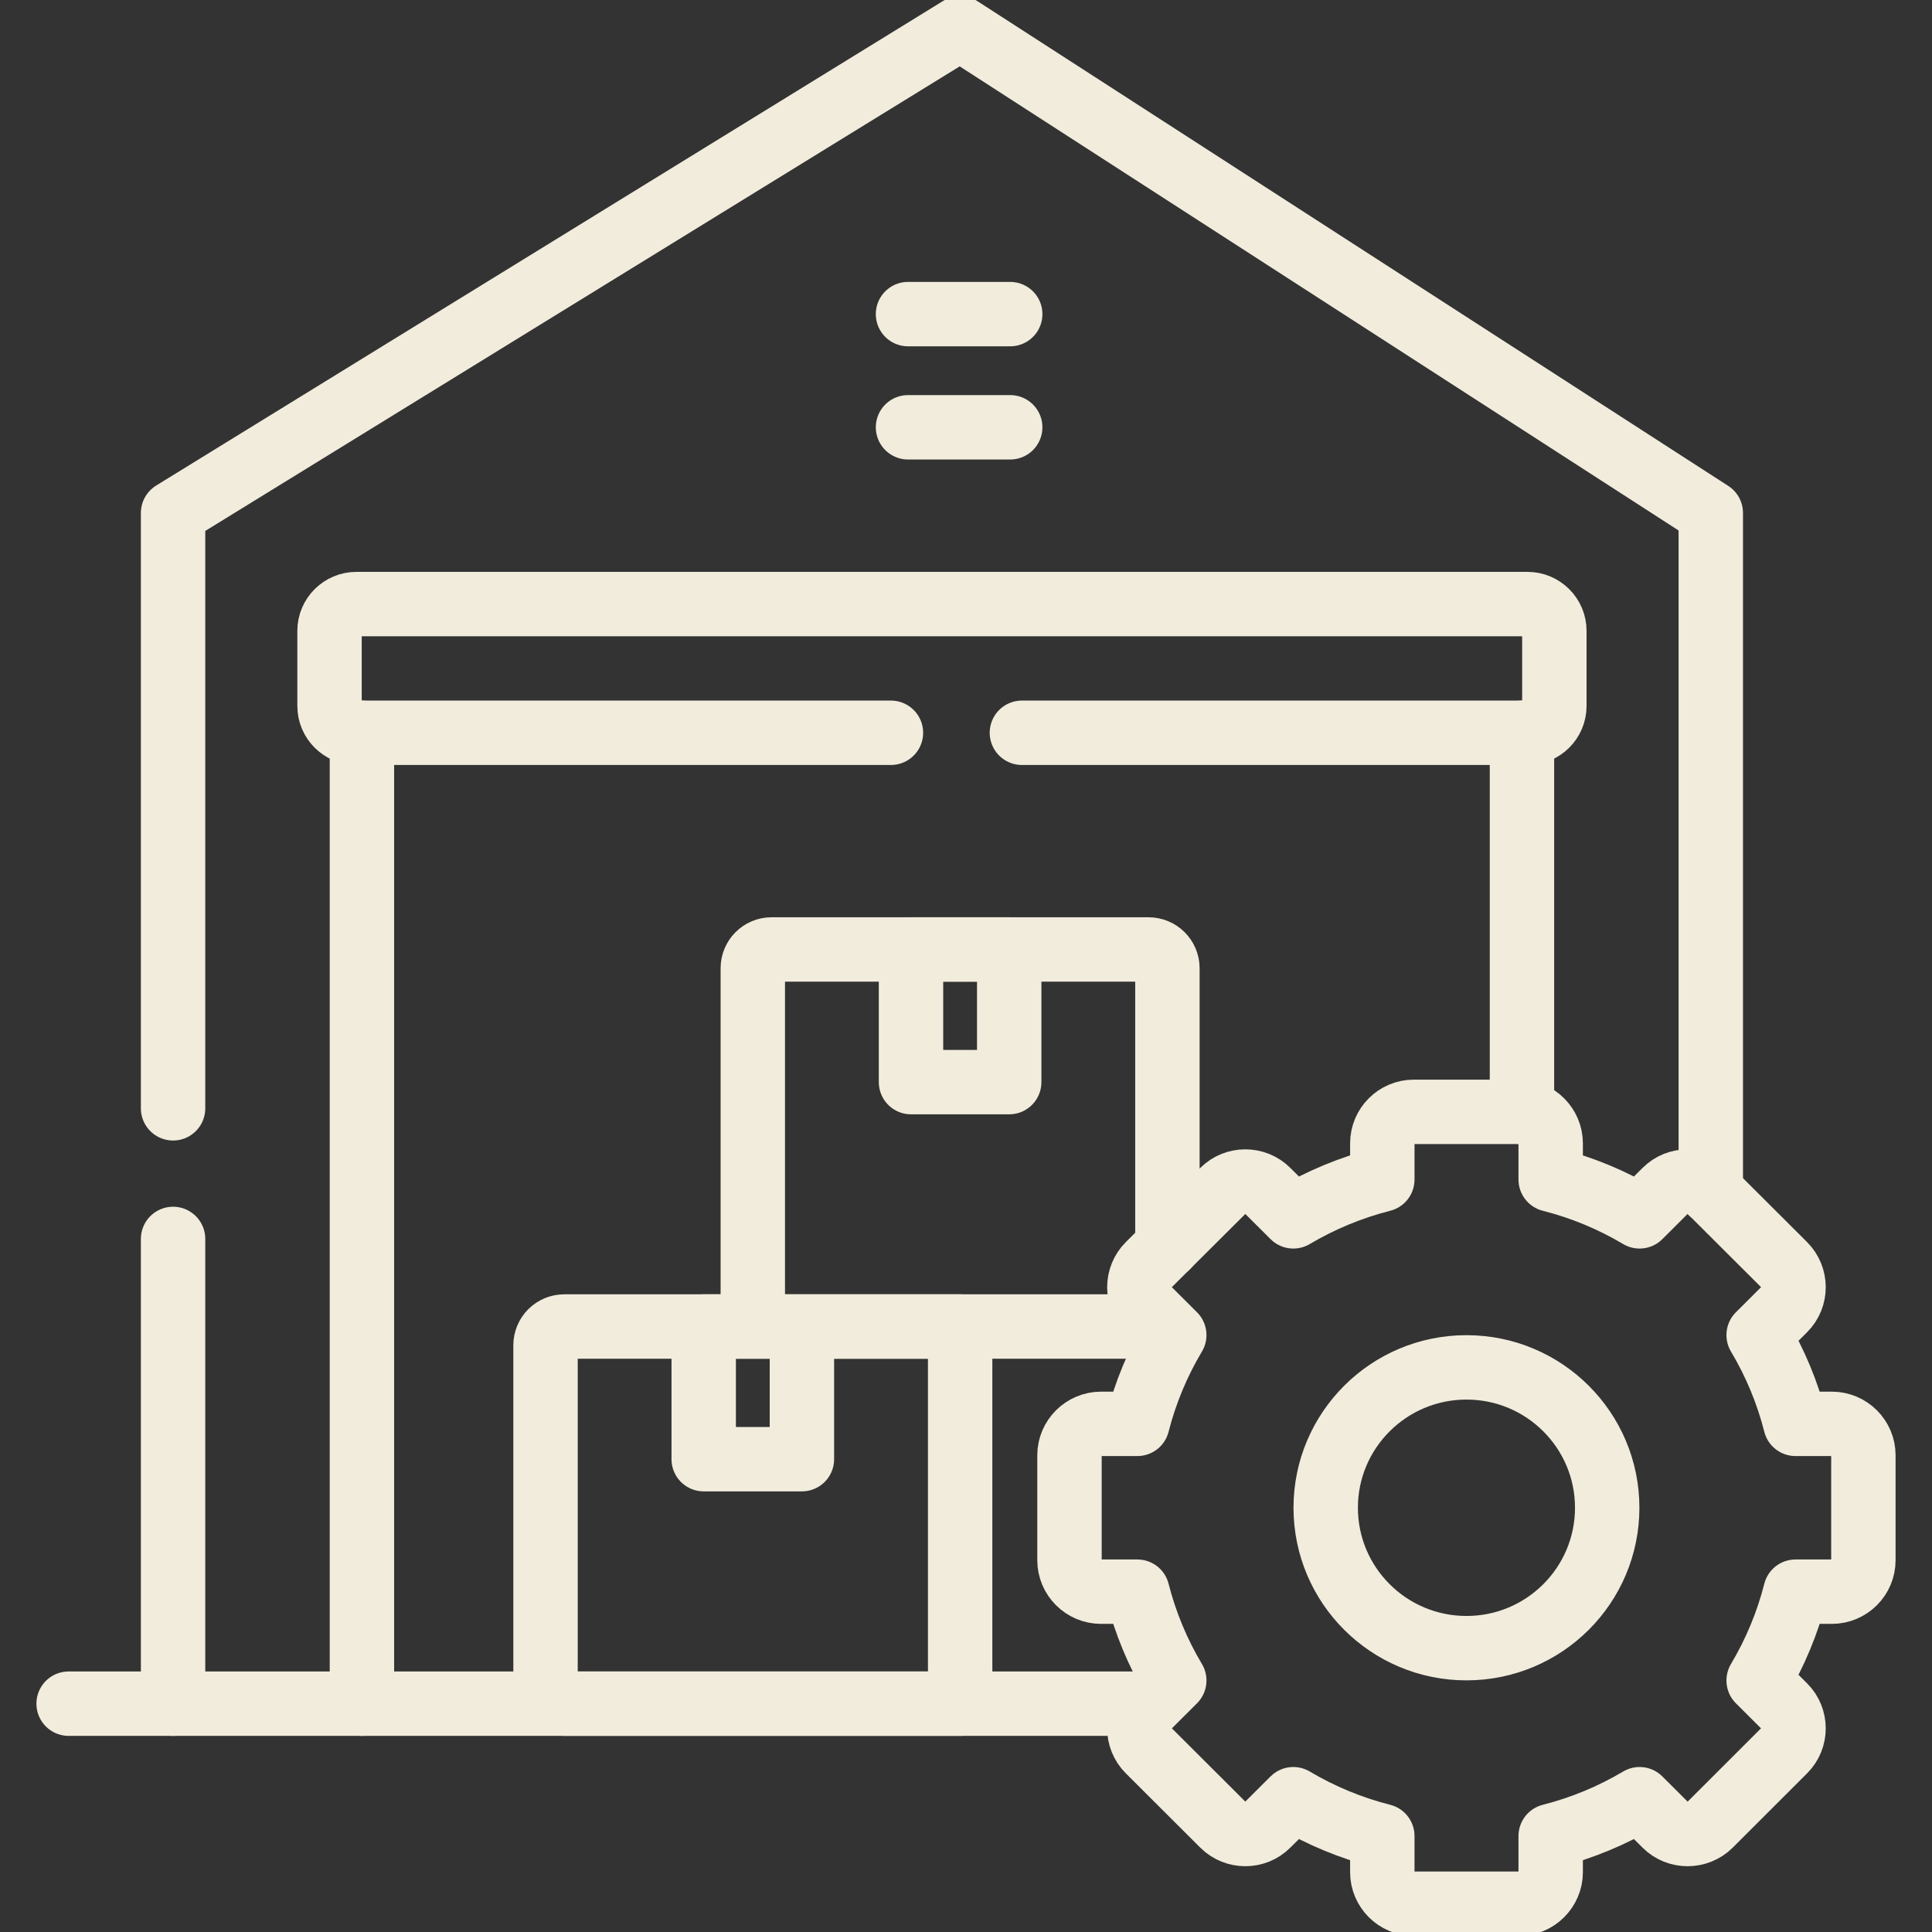 <svg width="60" height="60" viewBox="0 0 60 60" fill="none" xmlns="http://www.w3.org/2000/svg">
<rect x="0" y="0" width="60" height="60" fill="#333333" stroke="none"/>
<g clip-path="url(#clip0_5437_22921)">
<path d="M28.199 13.27H31.373M47.266 34.533V22.757M11.24 22.757V52.909M53.13 37.008V15.93L29.817 0.879L5.375 15.93V34.42M5.375 38.476V52.909M28.199 9.755H31.373" stroke="#F1ECDC" stroke-width="2" stroke-miterlimit="10" stroke-linecap="round" stroke-linejoin="round"/>
<path d="M2.131 52.909H35.592M28.292 29.487H31.342V33.606H28.292V29.487ZM45.543 51.185C43.129 51.185 41.171 49.232 41.171 46.824C41.171 44.419 43.129 42.465 45.543 42.465C47.958 42.465 49.913 44.419 49.913 46.824C49.913 49.232 47.958 51.185 45.543 51.185ZM50.919 37.775C50.058 37.263 49.128 36.878 48.158 36.632V35.506C48.158 34.971 47.715 34.529 47.179 34.529H43.908C43.369 34.529 42.929 34.968 42.929 35.506V36.632C41.958 36.879 41.027 37.264 40.165 37.775L39.365 36.978C38.986 36.599 38.363 36.599 37.983 36.978L35.669 39.283C35.289 39.665 35.289 40.286 35.669 40.665L36.468 41.462C35.955 42.321 35.569 43.25 35.322 44.219H34.194C33.657 44.219 33.214 44.658 33.214 45.193V48.455C33.214 48.993 33.657 49.431 34.194 49.431H35.322C35.569 50.401 35.955 51.33 36.468 52.189L35.669 52.986C35.289 53.365 35.289 53.986 35.669 54.364L37.983 56.673C38.363 57.052 38.986 57.052 39.365 56.673L40.165 55.876C41.027 56.388 41.958 56.773 42.929 57.019V58.145C42.929 58.679 43.369 59.121 43.908 59.121H47.179C47.715 59.121 48.158 58.679 48.158 58.145V57.019C49.128 56.772 50.058 56.388 50.919 55.876L51.718 56.673C52.098 57.052 52.721 57.052 53.104 56.673L55.415 54.364C55.795 53.986 55.795 53.365 55.415 52.986L54.616 52.189C55.122 51.338 55.511 50.415 55.761 49.431H56.89C57.43 49.431 57.869 48.993 57.869 48.455V45.193C57.869 44.658 57.43 44.219 56.89 44.219H55.761C55.515 43.25 55.129 42.321 54.616 41.462L55.415 40.665C55.795 40.286 55.795 39.665 55.415 39.283L53.104 36.978C52.721 36.599 52.098 36.599 51.718 36.978L50.919 37.775Z" stroke="#F1ECDC" stroke-width="2" stroke-miterlimit="10" stroke-linecap="round" stroke-linejoin="round"/>
<path d="M35.492 41.196H23.958C23.639 41.196 23.379 40.937 23.379 40.618V30.068C23.379 29.749 23.639 29.487 23.958 29.487H35.672C35.991 29.487 36.255 29.749 36.255 30.068V38.702M21.854 41.196H24.904V45.316H21.854V41.196Z" stroke="#F1ECDC" stroke-width="2" stroke-miterlimit="10" stroke-linecap="round" stroke-linejoin="round"/>
<path d="M31.736 22.757H47.439C47.895 22.757 48.272 22.384 48.272 21.926V19.591C48.272 19.132 47.895 18.76 47.439 18.76H11.067C10.611 18.76 10.234 19.132 10.234 19.591V21.926C10.234 22.384 10.611 22.757 11.067 22.757H27.669M17.525 41.196H29.818V52.909H17.525C17.37 52.909 17.223 52.848 17.113 52.739C17.004 52.63 16.942 52.482 16.942 52.328V41.778C16.942 41.623 17.004 41.475 17.113 41.366C17.223 41.257 17.37 41.196 17.525 41.196Z" stroke="#F1ECDC" stroke-width="2" stroke-miterlimit="10" stroke-linecap="round" stroke-linejoin="round"/>
</g>
<defs>
<clipPath id="clip0_5437_22921">
<rect width="60" height="60" fill="white"/>
</clipPath>
</defs>
</svg>

